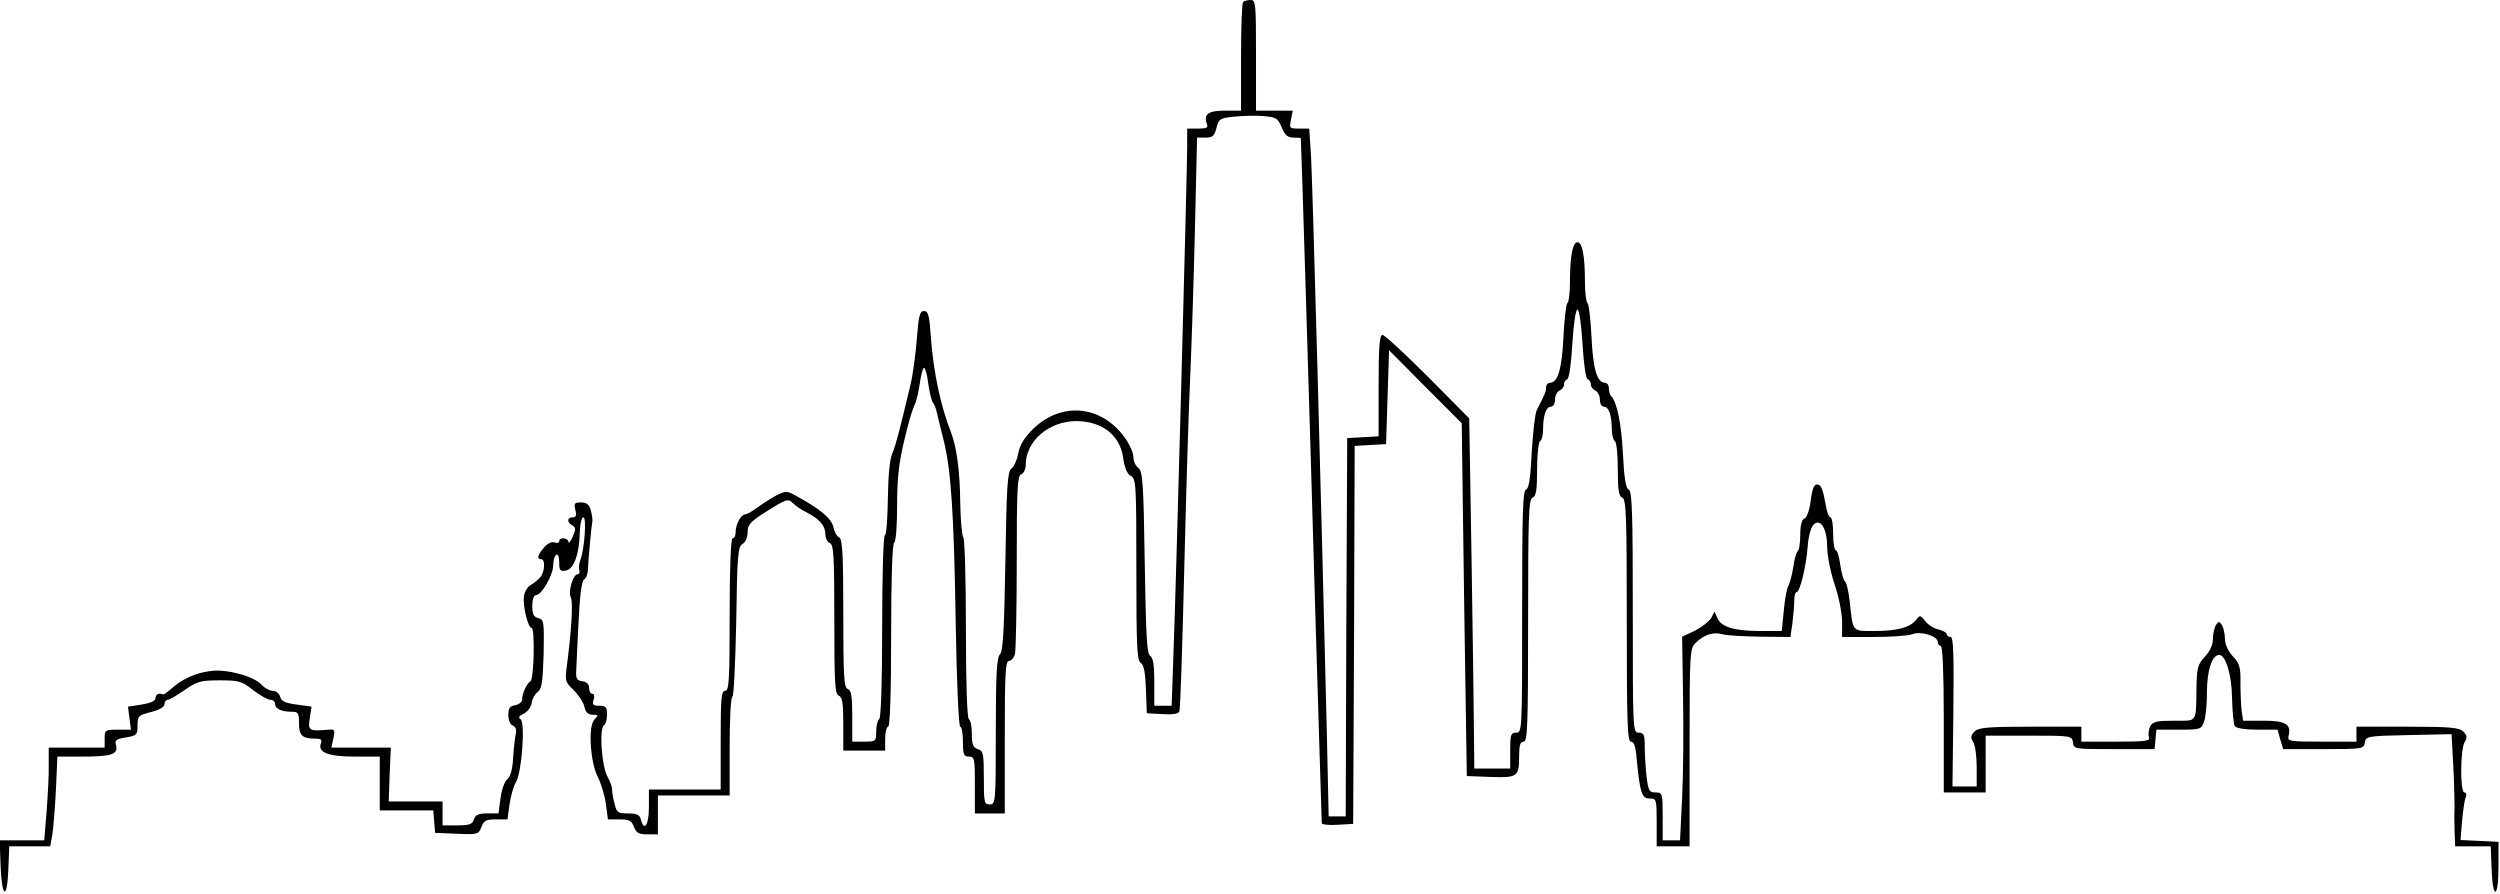 <?xml version="1.0" standalone="no"?>
<!DOCTYPE svg PUBLIC "-//W3C//DTD SVG 20010904//EN"
 "http://www.w3.org/TR/2001/REC-SVG-20010904/DTD/svg10.dtd">
<svg version="1.0" xmlns="http://www.w3.org/2000/svg"
 width="836pt" height="299pt" viewBox="0 0 836 299"
 preserveAspectRatio="xMidYMid meet">

<g transform="translate(0,299) scale(0.1,-0.1)"
fill="#000000" stroke="none">
<path d="M4157 2983 c-4 -3 -7 -87 -7 -185 l0 -178 -54 0 c-56 0 -72 -12 -60
-45 5 -12 -2 -15 -30 -15 l-36 0 0 -57 c0 -85 -38 -1500 -46 -1700 l-6 -173
-29 0 -29 0 0 80 c0 56 -4 81 -14 87 -11 6 -14 69 -18 312 -4 268 -7 305 -21
316 -10 7 -17 23 -17 37 0 14 -13 43 -29 65 -79 109 -213 121 -308 27 -29 -29
-44 -54 -48 -81 -4 -21 -14 -43 -23 -50 -13 -11 -16 -58 -20 -310 -4 -232 -8
-300 -18 -311 -11 -11 -14 -65 -14 -258 0 -237 -1 -244 -20 -244 -19 0 -20 7
-20 89 0 81 -2 90 -20 96 -16 5 -20 15 -20 50 0 24 -4 47 -10 50 -6 4 -10 117
-10 305 0 164 -4 301 -9 304 -4 3 -9 56 -10 118 -1 104 -12 183 -31 233 -34
85 -59 203 -67 316 -5 75 -9 89 -23 89 -14 0 -18 -15 -24 -92 -4 -51 -13 -120
-21 -153 -38 -160 -49 -202 -61 -231 -9 -20 -14 -76 -15 -153 -1 -66 -5 -121
-10 -121 -5 0 -9 -137 -9 -304 0 -193 -4 -307 -10 -311 -5 -3 -10 -22 -10 -41
0 -33 -1 -34 -40 -34 l-40 0 0 85 c0 67 -3 87 -15 91 -13 5 -15 43 -15 254 0
200 -3 249 -14 253 -7 3 -16 18 -19 34 -6 29 -44 61 -125 105 -30 17 -34 17
-65 2 -17 -9 -46 -28 -63 -40 -17 -13 -36 -24 -42 -24 -14 0 -32 -33 -32 -59
0 -12 -4 -21 -10 -21 -6 0 -10 -92 -10 -255 0 -220 -2 -255 -15 -255 -13 0
-15 -25 -15 -165 l0 -165 -120 0 -120 0 0 -60 c0 -59 -16 -83 -27 -40 -4 16
-14 20 -43 20 -34 0 -38 3 -45 33 -5 17 -8 38 -8 46 1 7 -7 28 -16 45 -19 35
-28 161 -11 171 5 3 10 19 10 36 0 24 -4 29 -26 29 -21 0 -24 4 -19 20 4 11 2
20 -4 20 -6 0 -11 9 -11 19 0 13 -8 21 -22 23 -19 2 -23 9 -21 38 1 19 4 93 8
165 4 83 10 132 18 137 7 4 13 20 13 35 2 39 12 147 15 159 1 5 -1 21 -5 37
-6 20 -14 27 -33 27 -22 0 -24 -3 -19 -25 5 -18 2 -25 -9 -25 -19 0 -20 -16
-1 -27 12 -7 12 -13 1 -38 -7 -16 -14 -24 -14 -17 -1 14 -31 17 -31 2 0 -5 -7
-7 -15 -4 -9 4 -24 -3 -35 -16 -22 -25 -26 -40 -10 -40 14 0 12 -42 -3 -60 -7
-8 -21 -20 -32 -26 -11 -6 -22 -24 -23 -40 -4 -31 14 -104 26 -104 11 0 8
-170 -4 -178 -13 -8 -28 -41 -28 -62 -1 -8 -11 -16 -23 -18 -18 -3 -23 -10
-23 -33 0 -17 6 -32 15 -35 9 -4 13 -14 10 -28 -3 -11 -7 -48 -9 -80 -2 -39
-9 -63 -19 -71 -9 -6 -19 -34 -23 -63 l-7 -52 -38 0 c-29 0 -39 -5 -44 -20 -5
-16 -15 -20 -56 -20 l-49 0 0 40 0 40 -90 0 -90 0 3 90 4 90 -100 0 -99 0 7
31 c6 28 5 31 -17 29 -64 -6 -69 -3 -62 39 l6 38 -50 7 c-38 5 -51 11 -55 26
-3 11 -14 20 -25 20 -10 0 -27 9 -37 20 -26 29 -118 54 -172 46 -49 -6 -97
-28 -131 -60 -13 -11 -25 -20 -28 -18 -12 6 -24 0 -24 -12 0 -10 -16 -17 -46
-22 l-46 -7 5 -38 5 -39 -44 0 c-42 0 -44 -1 -44 -30 l0 -30 -93 0 -94 0 0
-58 c1 -31 -3 -101 -7 -155 l-8 -97 -74 0 -75 0 3 -85 c4 -108 22 -117 26 -12
l3 77 68 0 69 0 7 38 c3 20 9 88 12 150 l5 112 86 0 c96 0 118 8 110 38 -5 17
1 21 33 26 36 6 39 9 39 40 0 32 3 34 45 45 28 7 45 17 45 26 0 8 5 15 11 15
6 0 31 15 57 33 42 29 54 32 117 32 65 0 74 -3 112 -33 22 -17 48 -32 57 -32
9 0 16 -6 16 -14 0 -16 21 -26 56 -26 21 0 24 -4 24 -39 0 -41 11 -51 56 -51
18 0 22 -4 17 -16 -11 -30 25 -44 114 -44 l83 0 0 -90 0 -90 89 0 90 0 3 -37
3 -38 73 -3 c69 -3 73 -2 82 23 8 21 16 25 48 25 l39 0 7 51 c4 28 14 61 21
73 20 30 32 200 16 211 -9 5 -6 11 11 19 12 6 25 22 26 36 2 13 11 30 20 36
14 10 17 34 20 127 2 108 1 115 -18 120 -15 4 -20 13 -20 41 0 22 5 36 13 36
19 1 57 68 57 100 0 16 5 32 10 35 6 4 10 -7 10 -25 0 -27 3 -31 22 -28 27 4
46 57 47 131 1 26 6 47 12 47 11 0 4 -106 -11 -145 -4 -11 -5 -26 -3 -32 3 -7
0 -13 -5 -13 -16 0 -33 -60 -23 -78 8 -16 2 -111 -14 -234 -6 -44 -4 -50 23
-75 16 -16 32 -40 36 -55 4 -20 13 -28 28 -28 19 0 20 -1 5 -17 -21 -24 -13
-144 13 -193 10 -20 22 -59 26 -88 l7 -52 39 0 c32 0 40 -4 48 -25 8 -20 16
-25 45 -25 l35 0 0 65 0 65 120 0 120 0 0 165 c0 91 4 165 9 165 5 0 10 113
13 251 3 224 6 252 21 260 10 6 17 22 17 39 0 25 9 35 57 66 73 46 78 48 95
31 8 -8 28 -22 45 -30 44 -23 63 -45 63 -73 0 -14 7 -27 15 -30 13 -5 15 -43
15 -255 0 -213 2 -250 15 -255 12 -5 15 -25 15 -95 l0 -89 70 0 70 0 0 40 c0
22 5 40 10 40 6 0 10 108 10 304 0 193 4 307 10 311 6 4 10 57 10 125 0 110 7
157 41 285 6 22 15 47 20 57 4 9 11 39 15 67 4 28 10 51 14 51 4 0 11 -24 14
-52 4 -29 11 -57 15 -63 5 -5 11 -21 14 -35 3 -14 13 -54 22 -90 25 -98 35
-240 41 -618 3 -192 10 -342 15 -342 5 0 9 -22 9 -50 0 -43 3 -50 20 -50 19 0
20 -7 20 -95 l0 -95 50 0 50 0 0 255 c0 210 2 255 14 255 7 0 16 10 20 22 3
13 6 152 6 309 0 246 2 288 15 293 8 3 15 17 15 31 0 80 77 147 170 147 87 -1
146 -48 156 -124 5 -33 13 -52 25 -59 18 -9 19 -27 19 -314 0 -256 2 -305 15
-312 10 -6 15 -31 17 -88 l3 -80 53 -3 c36 -2 53 1 56 10 3 7 10 218 16 468 6
250 15 543 20 650 5 107 12 331 16 498 l7 302 28 0 c24 0 30 5 37 33 8 30 12
32 59 37 28 3 72 4 98 2 43 -4 48 -7 61 -38 11 -26 20 -34 39 -34 14 0 25 -1
25 -2 1 -5 28 -878 49 -1608 11 -371 21 -679 21 -683 0 -4 24 -7 53 -5 l52 3
3 632 2 632 53 3 52 3 5 157 5 157 121 -122 122 -122 8 -590 9 -590 79 -3 c91
-3 96 0 96 71 0 35 4 47 15 47 13 0 15 52 15 405 0 351 2 406 15 411 12 5 15
25 15 94 0 49 5 92 10 95 6 3 10 21 10 38 0 47 10 77 26 77 8 0 14 10 14 24 0
13 7 26 15 30 8 3 15 12 15 20 0 8 5 16 11 18 6 2 13 50 17 118 4 66 11 115
17 115 6 0 13 -49 17 -115 4 -68 11 -116 17 -118 6 -2 11 -10 11 -18 0 -8 7
-17 15 -20 8 -4 15 -17 15 -30 0 -14 6 -24 14 -24 16 0 26 -30 26 -77 0 -17 5
-35 10 -38 6 -3 10 -46 10 -95 0 -69 3 -89 15 -94 13 -5 15 -60 15 -411 0
-342 2 -405 14 -405 10 0 16 -17 19 -57 11 -114 17 -133 43 -133 23 0 24 -2
24 -80 l0 -80 55 0 55 0 0 330 c0 319 1 331 20 350 28 28 60 38 90 29 14 -4
71 -7 126 -8 l101 -1 7 46 c3 26 6 60 6 75 0 16 3 29 8 29 11 0 32 86 37 153
2 32 11 64 19 72 23 24 46 -12 46 -73 0 -28 11 -85 25 -126 14 -41 25 -97 25
-125 l0 -51 104 0 c58 0 116 4 130 9 29 12 86 -6 86 -26 0 -7 5 -13 10 -13 6
0 10 -88 10 -245 l0 -245 70 0 70 0 0 95 0 95 144 0 c142 0 145 0 148 -23 3
-22 6 -22 138 -22 l135 0 3 33 3 32 75 0 c71 0 75 1 84 26 6 14 10 59 10 100
0 72 17 124 41 124 22 0 42 -68 43 -145 1 -44 5 -86 9 -93 5 -7 33 -12 76 -12
l67 0 9 -32 10 -33 135 0 c131 0 135 1 138 22 3 21 8 22 147 25 l143 3 6 -110
c3 -60 4 -121 4 -135 -1 -14 -1 -49 0 -77 l2 -53 60 0 59 0 3 -78 c4 -104 23
-96 23 11 l0 82 -63 3 -64 3 5 62 c3 34 8 70 12 80 4 10 3 17 -4 17 -15 0 -14
145 1 169 9 15 8 22 -5 35 -13 13 -43 16 -186 16 l-171 0 0 -25 0 -25 -116 0
c-108 0 -116 1 -111 19 10 39 -10 51 -83 51 l-69 0 -5 33 c-2 17 -4 60 -4 93
1 53 -3 66 -26 90 -16 18 -26 40 -26 59 0 16 -5 37 -10 45 -9 13 -11 13 -20 0
-5 -8 -10 -29 -10 -46 0 -20 -10 -42 -27 -60 -24 -26 -27 -37 -28 -104 -2
-120 4 -110 -75 -110 -58 0 -71 -3 -80 -19 -5 -11 -7 -27 -4 -35 5 -14 -8 -16
-110 -16 l-116 0 0 25 0 25 -171 0 c-143 0 -173 -3 -186 -16 -13 -13 -14 -20
-5 -35 7 -10 12 -48 12 -84 l0 -65 -40 0 -41 0 3 250 c2 195 0 250 -9 250 -7
0 -13 4 -13 9 0 5 -12 12 -27 16 -16 3 -36 16 -45 28 -16 20 -18 21 -30 5 -20
-26 -63 -38 -138 -38 -79 0 -73 -6 -85 102 -4 32 -10 60 -15 63 -5 3 -12 28
-16 55 -4 28 -10 50 -15 50 -5 0 -9 25 -9 55 0 30 -4 55 -9 55 -5 0 -12 17
-15 38 -11 59 -16 72 -31 72 -9 0 -16 -19 -20 -54 -4 -32 -13 -57 -21 -60 -9
-4 -14 -22 -14 -55 0 -27 -4 -52 -9 -55 -4 -3 -11 -26 -14 -51 -4 -24 -11 -53
-16 -62 -6 -10 -13 -48 -16 -85 l-7 -68 -72 0 c-86 0 -130 13 -143 43 l-10 22
-11 -22 c-7 -11 -31 -30 -54 -42 l-43 -20 3 -198 c2 -109 1 -262 -3 -340 l-7
-143 -29 0 -29 0 0 80 c0 77 -1 80 -24 80 -21 0 -24 6 -30 53 -3 28 -6 73 -6
100 0 40 -3 47 -20 47 -20 0 -20 7 -20 404 0 331 -2 405 -14 409 -9 4 -15 37
-19 119 -5 101 -20 175 -40 194 -4 4 -7 16 -7 26 0 10 -6 18 -13 18 -26 0 -40
45 -45 152 -3 60 -9 111 -13 114 -5 3 -9 36 -9 73 0 85 -9 131 -25 131 -16 0
-25 -46 -25 -131 0 -37 -4 -70 -9 -73 -4 -3 -10 -54 -13 -114 -5 -107 -19
-152 -45 -152 -7 0 -13 -7 -13 -15 0 -14 -3 -22 -31 -76 -6 -12 -13 -76 -17
-141 -4 -87 -9 -121 -19 -125 -11 -4 -13 -79 -13 -409 0 -397 0 -404 -20 -404
-18 0 -20 -7 -20 -60 l0 -60 -60 0 -60 0 -1 103 c0 56 -4 319 -8 585 l-8 483
-139 140 c-76 76 -144 139 -151 139 -10 0 -13 -40 -13 -169 l0 -170 -52 -3
-53 -3 -3 -632 -2 -633 -28 0 -29 0 -6 273 c-19 789 -48 1853 -53 1935 l-6 92
-34 0 c-32 0 -33 1 -27 30 l6 30 -62 0 -61 0 0 185 c0 173 -1 185 -18 185 -10
0 -22 -3 -25 -7z"/>
</g>
</svg>
